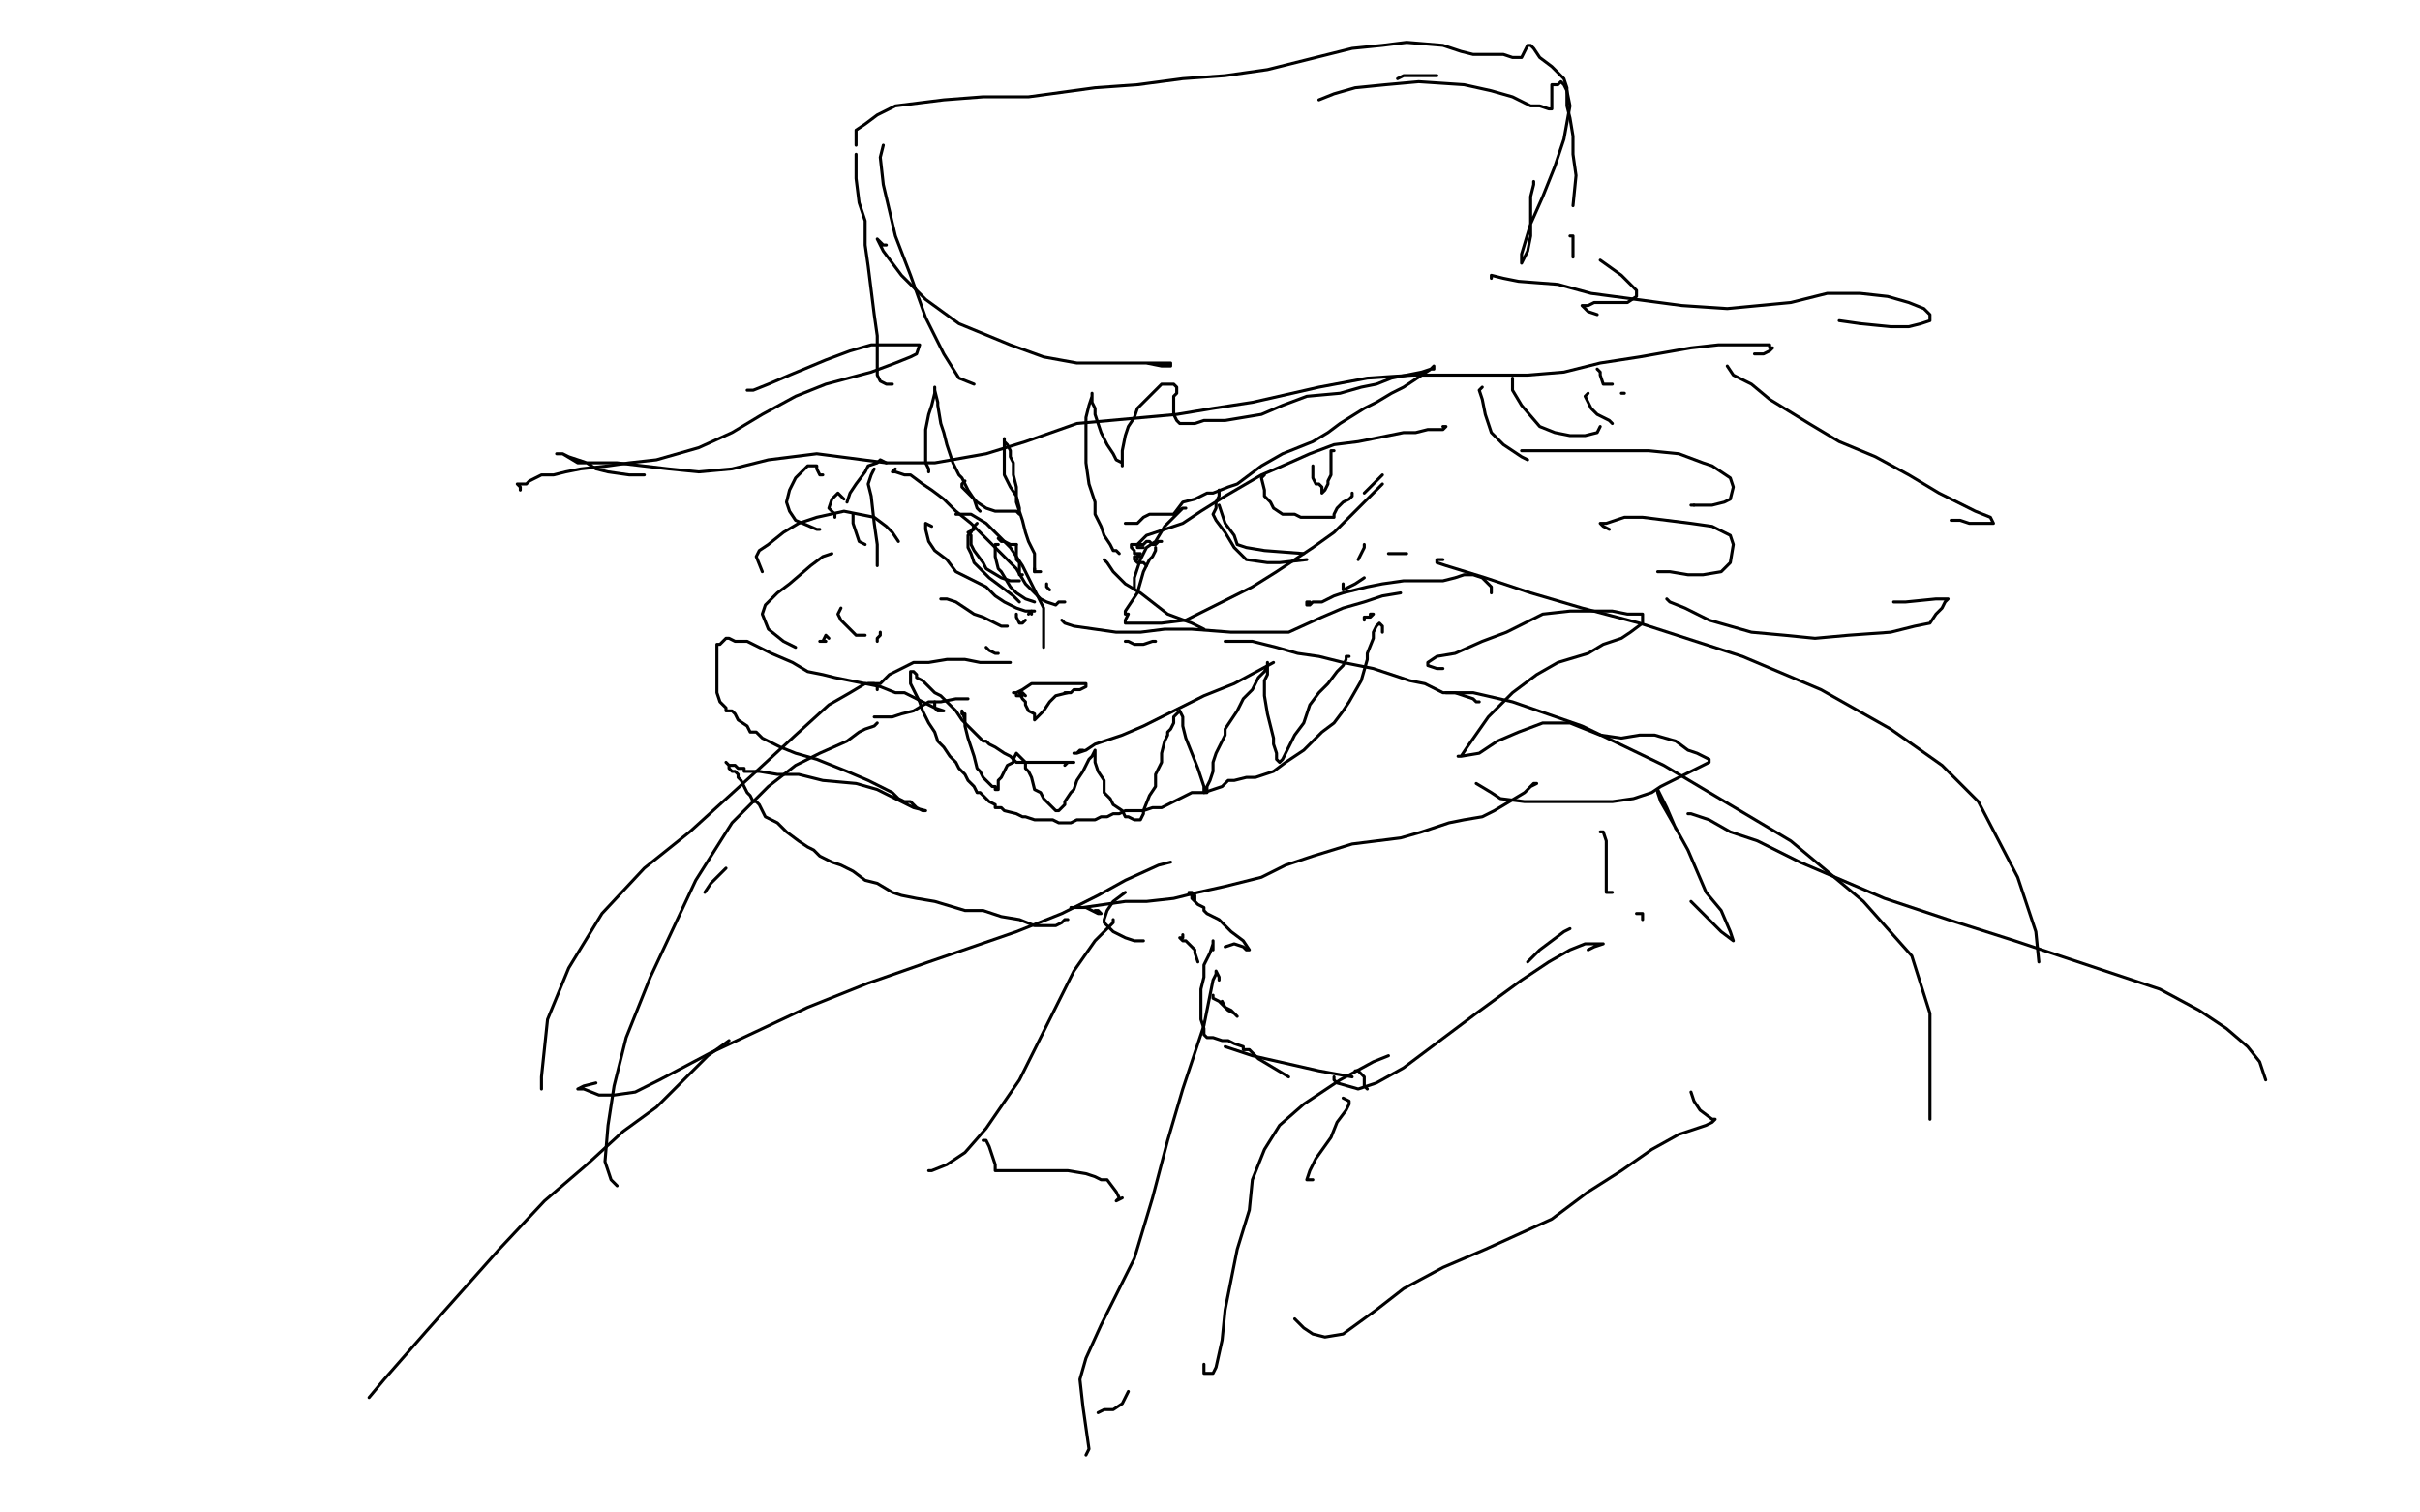 <?xml version="1.0" standalone="no"?>
<!DOCTYPE svg PUBLIC "-//W3C//DTD SVG 1.1//EN"
"http://www.w3.org/Graphics/SVG/1.1/DTD/svg11.dtd">

<svg width="800" height="500" version="1.1" xmlns="http://www.w3.org/2000/svg" xmlns:xlink="http://www.w3.org/1999/xlink" style="stroke-antialiasing: false"><desc>This SVG has been created on https://colorillo.com/</desc><rect x='0' y='0' width='800' height='500' style='fill: rgb(255,255,255); stroke-width:0' /><polyline points="353,304 352,304 352,304 351,305 351,305 349,306 349,306 342,306 342,306 337,304 337,304 331,303 331,303 325,301 319,301 309,298 303,297 298,296 295,295 290,292 286,291 282,288 278,286 275,285 271,283 269,281 267,280 264,278 260,275 259,274 257,272 255,271 253,270 252,268 251,266 250,265 249,265 248,263 247,262 246,260 245,258 244,257 244,256 243,255 242,255 241,254 241,253 240,252 241,253 243,253 244,254 245,254 246,254 246,255 247,255 251,255 257,256 264,256 272,258 283,259 290,261 296,264 302,267 306,268 305,268 303,267 302,266 301,265 299,265 297,264 295,262 291,260 287,258 280,255 275,253 270,251 263,249 258,247 252,244 250,242 248,242 247,240 244,238 243,236 242,235 240,235 240,234 239,233 238,232 237,229 237,227 237,225 237,223 237,221 237,219 237,216 237,213 238,213 239,212 240,211 241,211 243,212 247,212 255,216 262,219 267,222 272,223 276,224 286,226 291,227 296,229 299,229 303,231 305,232 307,233 309,234 310,235 311,235 312,235 309,234 309,232" style="fill: none; stroke: #000000; stroke-width: 1; stroke-linejoin: round; stroke-linecap: round; stroke-antialiasing: false; stroke-antialias: 0; opacity: 1.0"/>
<polyline points="362,301 363,301 363,301 364,302 364,302 363,302 363,302 361,301 361,301 359,300 359,300 357,300 357,300 355,300 354,300 355,300 358,300 365,299 372,298 379,298 388,297 396,295 405,293 417,290 425,286 434,283 447,279 455,278 463,277 470,275 479,272 484,271 490,270 494,268 499,265 504,262 506,260 507,259 508,259 506,260" style="fill: none; stroke: #000000; stroke-width: 1; stroke-linejoin: round; stroke-linecap: round; stroke-antialiasing: false; stroke-antialias: 0; opacity: 1.0"/>
<polyline points="477,221 475,221 475,221 472,220 472,220 472,219 472,219 475,217 475,217 481,216 481,216 490,212 490,212 498,209 498,209 510,203 519,202 526,202 533,202 538,203 541,203 543,203 543,206 539,209 536,211 530,213 525,216 515,219 508,223 500,229 492,237 485,247 483,250 482,250 483,250 489,249 495,245 502,242 510,239 519,239 529,243 536,244 542,243 547,243 554,245 558,248 561,249 563,250 565,251 565,252 563,253 561,254 559,255 553,258 549,260 546,262 540,264 533,265 523,265 517,265 511,265 504,265 496,264 493,262 488,259" style="fill: none; stroke: #000000; stroke-width: 1; stroke-linejoin: round; stroke-linecap: round; stroke-antialiasing: false; stroke-antialias: 0; opacity: 1.0"/>
<polyline points="338,230 336,230 336,230 336,229 336,229 335,229 335,229 336,229 336,229 338,228 338,228 341,226 347,226 351,226 355,226 358,226 359,226 359,227 357,228 356,228 355,228 354,229 353,229 352,229" style="fill: none; stroke: #000000; stroke-width: 1; stroke-linejoin: round; stroke-linecap: round; stroke-antialiasing: false; stroke-antialias: 0; opacity: 1.0"/>
<polyline points="339,230 338,229 338,229 337,229 337,229 338,231 338,231 339,232 339,233 340,235 342,236 342,237 342,238 343,237 344,236 345,235 347,232 349,230 353,229" style="fill: none; stroke: #000000; stroke-width: 1; stroke-linejoin: round; stroke-linecap: round; stroke-antialiasing: false; stroke-antialias: 0; opacity: 1.0"/>
<polyline points="358,248 357,248 357,248 356,249 356,249 355,249 355,249 356,249 356,249 359,248 359,248 362,246 371,243 378,240 388,235 398,230 408,226 421,219" style="fill: none; stroke: #000000; stroke-width: 1; stroke-linejoin: round; stroke-linecap: round; stroke-antialiasing: false; stroke-antialias: 0; opacity: 1.0"/>
<polyline points="453,204 454,203 453,203 453,204 452,204 451,204 451,205" style="fill: none; stroke: #000000; stroke-width: 1; stroke-linejoin: round; stroke-linecap: round; stroke-antialiasing: false; stroke-antialias: 0; opacity: 1.0"/>
<polyline points="457,209 457,208 457,208 457,207 457,207 456,206 456,206 455,207 454,209 454,211 452,216 452,218 450,225 446,232 444,235 441,239 437,242 434,245 431,248 425,252 421,255 418,256 415,257 412,257 408,258 406,258 404,260 401,261 398,262 396,262 394,262 390,264 388,265 386,266 384,267 382,267 381,267 378,268 376,268 375,268 372,268 370,269 368,269 366,270 364,270 362,271 360,271 359,271 356,271 354,272 352,272 350,272 348,271 346,271 344,271 342,271 339,270 338,270 336,269 332,268 331,267 329,267 329,266 327,265 326,264 324,262 323,262 322,260 320,258 319,256 317,254 316,252 314,250 312,247 310,245 309,242 307,239 305,235 304,232 303,230 302,228 301,226 301,224 301,222 302,222 303,223 303,224 305,225 307,227 309,229 311,230 314,233 316,235 318,238 319,239 322,242 323,243 325,245 326,245 327,246 329,247 332,249 334,250 335,251 336,252 338,252 340,252 342,252 344,252 346,252 349,252 352,252 353,252 354,252 355,252 354,252 353,252 352,253" style="fill: none; stroke: #000000; stroke-width: 1; stroke-linejoin: round; stroke-linecap: round; stroke-antialiasing: false; stroke-antialias: 0; opacity: 1.0"/>
<polyline points="319,238 319,237 319,237 319,236 319,236 318,236 318,236 318,235 318,235 319,238 319,240 320,244 321,247 322,250 323,254 324,255 325,257 326,258 327,259 328,260 329,260 329,261 330,261 330,260 330,258 331,257 332,255 333,253 335,252 335,251 336,249 337,250 339,252 339,254 340,255 341,257 342,261 344,262 345,264 347,266 348,267 349,268 350,268 351,267 352,266 352,265 354,262 355,261 356,258 358,255 359,253 360,251 361,250 362,248 362,249 362,252 363,255 365,258 365,262 367,264 368,266 371,268 372,270 373,270 375,271 376,271 377,271 378,269 378,268 380,263 382,260 382,256 384,252 384,249 385,245 386,243 386,242 387,241 388,239 388,237 389,236 390,235 391,237 391,240 392,244 394,249 396,254 397,257 398,260 398,262 399,262 399,261 399,260 400,258 401,255 401,252 402,249 405,243 405,241 409,235 411,231 414,228 416,224 418,222 419,220 419,219 419,220 419,222 419,223 418,225 418,227 418,230 419,236 420,240 421,244 421,246 422,249 422,250 422,251 423,252 424,251 425,249 428,243 431,239 433,233 436,229 439,226 442,222 444,220 445,218 445,217 446,217 445,217 445,218" style="fill: none; stroke: #000000; stroke-width: 1; stroke-linejoin: round; stroke-linecap: round; stroke-antialiasing: false; stroke-antialias: 0; opacity: 1.0"/>
<polyline points="370,183 369,182 369,182 368,182 368,182 367,180 367,180 365,177 365,177 364,174 364,174 362,170 362,170 362,166 362,166 360,160 359,153 359,147 359,143 359,138 360,134 361,131 361,130 361,131 361,133 362,135 362,137 364,143 366,147 368,150 369,152 371,153 371,154 371,153 371,150 371,149 372,144 373,141 375,138 376,135 380,131 382,129 384,127 386,127 388,127 389,128 389,130 388,131 388,134 388,136 388,137 389,139 390,140 391,140 395,140 398,139 405,139 411,138 417,137 424,134 432,131 443,130 450,128 455,127 460,125 465,124 470,123 473,122 474,122 474,121 473,122 470,124 464,128 460,130 455,133 451,135 443,140 439,143 434,146 429,148 424,150 417,154 413,157 409,160 406,161 401,163 399,163 397,164 395,165 391,166 388,170 385,170 382,170 380,170 378,171 377,172 376,173 375,173 374,173 373,173 372,173" style="fill: none; stroke: #000000; stroke-width: 1; stroke-linejoin: round; stroke-linecap: round; stroke-antialiasing: false; stroke-antialias: 0; opacity: 1.0"/>
<polyline points="378,181 377,181 377,181 376,181 376,181 376,180 376,180 377,179 379,177 385,175 391,173 397,169 405,164 417,157 424,154 433,150 441,147 449,146 459,144 464,143 468,143 472,142 475,142 476,142 477,142 478,141 477,141" style="fill: none; stroke: #000000; stroke-width: 1; stroke-linejoin: round; stroke-linecap: round; stroke-antialiasing: false; stroke-antialias: 0; opacity: 1.0"/>
<polyline points="384,179 383,179 383,179 382,180 382,180 381,180 381,180 380,179 380,179 379,179 379,179 378,180 378,180 377,180 375,180 374,180 374,181 375,182 375,183 376,183 377,183 376,184 376,185" style="fill: none; stroke: #000000; stroke-width: 1; stroke-linejoin: round; stroke-linecap: round; stroke-antialiasing: false; stroke-antialias: 0; opacity: 1.0"/>
<polyline points="377,184 376,184 376,184 375,184 375,184 375,185 375,185 376,186 376,186 378,186 379,187" style="fill: none; stroke: #000000; stroke-width: 1; stroke-linejoin: round; stroke-linecap: round; stroke-antialiasing: false; stroke-antialias: 0; opacity: 1.0"/>
<polyline points="388,170 389,169 389,169 391,168 391,168 392,168 392,168 391,168 391,168 389,170 389,170 388,171 385,174 382,179 379,181 377,185 376,188 375,191 375,194 375,195" style="fill: none; stroke: #000000; stroke-width: 1; stroke-linejoin: round; stroke-linecap: round; stroke-antialiasing: false; stroke-antialias: 0; opacity: 1.0"/>
<polyline points="382,182 382,181 382,181 382,182 382,182 381,184 381,184 380,185 380,185 379,187 379,187 378,189 378,189 376,196 376,196 374,199 372,202 372,203 373,203 372,205 372,206 373,206 374,206 376,206 379,206 384,206 392,205 398,202 406,198 414,194 422,189 434,181 441,176 447,170 452,165 457,160" style="fill: none; stroke: #000000; stroke-width: 1; stroke-linejoin: round; stroke-linecap: round; stroke-antialiasing: false; stroke-antialias: 0; opacity: 1.0"/>
<polyline points="451,163 454,160 454,160 457,157 457,157" style="fill: none; stroke: #000000; stroke-width: 1; stroke-linejoin: round; stroke-linecap: round; stroke-antialiasing: false; stroke-antialias: 0; opacity: 1.0"/>
<polyline points="316,170 317,170 317,170 318,170 318,170 319,170 319,170 321,170 321,170 326,173 326,173 329,176 329,176 334,181 334,181 338,187 341,193 345,201 345,208 345,212 345,214" style="fill: none; stroke: #000000; stroke-width: 1; stroke-linejoin: round; stroke-linecap: round; stroke-antialiasing: false; stroke-antialias: 0; opacity: 1.0"/>
<polyline points="308,174 306,173 306,173 306,175 306,175 307,179 307,179 309,182 309,182 313,185 316,189 320,191 326,194 329,197 332,199 336,201 339,202 340,202 342,202 341,202 340,203" style="fill: none; stroke: #000000; stroke-width: 1; stroke-linejoin: round; stroke-linecap: round; stroke-antialiasing: false; stroke-antialias: 0; opacity: 1.0"/>
<polyline points="341,202 341,203 341,203 341,202 341,202" style="fill: none; stroke: #000000; stroke-width: 1; stroke-linejoin: round; stroke-linecap: round; stroke-antialiasing: false; stroke-antialias: 0; opacity: 1.0"/>
<polyline points="330,180 329,180 329,180 329,182 329,182 329,184 329,184 330,188 330,188 331,189 331,189 334,194 334,194 336,196 336,196 339,198 342,199" style="fill: none; stroke: #000000; stroke-width: 1; stroke-linejoin: round; stroke-linecap: round; stroke-antialiasing: false; stroke-antialias: 0; opacity: 1.0"/>
<polyline points="418,157 417,158 417,158 418,162 418,162 418,164 418,164 420,166 420,166 421,168 421,168 424,170 424,170 428,170 430,171 432,171 435,171 439,171 441,171 441,170 442,168 444,166 446,165 447,164 447,163" style="fill: none; stroke: #000000; stroke-width: 1; stroke-linejoin: round; stroke-linecap: round; stroke-antialiasing: false; stroke-antialias: 0; opacity: 1.0"/>
<polyline points="434,154 434,156 434,156 434,157 434,157 434,158 434,158 435,160 435,160 436,160 436,160 437,161 437,161 437,162 437,162 437,163 438,162 439,160 439,159 440,157 440,155 440,153 440,150 440,149 441,149" style="fill: none; stroke: #000000; stroke-width: 1; stroke-linejoin: round; stroke-linecap: round; stroke-antialiasing: false; stroke-antialias: 0; opacity: 1.0"/>
<polyline points="336,180 336,182 336,182 336,183 336,183 336,185 336,185 337,186 337,186 337,188 337,188 337,189 337,189 337,190 338,190" style="fill: none; stroke: #000000; stroke-width: 1; stroke-linejoin: round; stroke-linecap: round; stroke-antialiasing: false; stroke-antialias: 0; opacity: 1.0"/>
<polyline points="296,155 295,156 295,156 296,156 296,156 299,157 299,157 301,157 301,157 305,160 308,162 312,165 316,169 321,173 326,178 331,183 336,188 339,193 344,198 346,199 349,200 350,199 351,199 352,199" style="fill: none; stroke: #000000; stroke-width: 1; stroke-linejoin: round; stroke-linecap: round; stroke-antialiasing: false; stroke-antialias: 0; opacity: 1.0"/>
<polyline points="307,155 307,156 307,156 307,155 307,155 306,153 306,153 306,151 306,151 306,150 306,150 306,147 306,147 306,142 306,142 307,137 308,134 309,130 309,129 309,128 309,129 310,133 310,134 311,140 312,143 313,147 315,153 317,157 318,158 319,160 320,162 322,165 323,168 324,169" style="fill: none; stroke: #000000; stroke-width: 1; stroke-linejoin: round; stroke-linecap: round; stroke-antialiasing: false; stroke-antialias: 0; opacity: 1.0"/>
<polyline points="319,159 318,160 318,160 318,161 318,161 321,164 321,164 323,166 323,166 326,168 326,168 329,169 329,169 332,169 335,169 336,169 337,170 337,168 336,164 334,161 332,157 332,151 332,149 332,147 332,146 332,145 332,146 333,147 334,149 334,151 335,153 335,157 336,161 336,166 338,172 339,176 340,179 342,183 342,186 342,189" style="fill: none; stroke: #000000; stroke-width: 1; stroke-linejoin: round; stroke-linecap: round; stroke-antialiasing: false; stroke-antialias: 0; opacity: 1.0"/>
<polyline points="347,195 346,194 346,194 346,193 346,193" style="fill: none; stroke: #000000; stroke-width: 1; stroke-linejoin: round; stroke-linecap: round; stroke-antialiasing: false; stroke-antialias: 0; opacity: 1.0"/>
<polyline points="344,189 343,189 343,189 342,189 342,189 342,188 342,188" style="fill: none; stroke: #000000; stroke-width: 1; stroke-linejoin: round; stroke-linecap: round; stroke-antialiasing: false; stroke-antialias: 0; opacity: 1.0"/>
<polyline points="336,180 334,180 334,180 332,179 332,179 331,179 331,179 330,178 330,178" style="fill: none; stroke: #000000; stroke-width: 1; stroke-linejoin: round; stroke-linecap: round; stroke-antialiasing: false; stroke-antialias: 0; opacity: 1.0"/>
<polyline points="289,155 288,157 288,157 287,160 287,160 288,164 288,164 289,173 289,173 290,180 290,180 290,187 290,187" style="fill: none; stroke: #000000; stroke-width: 1; stroke-linejoin: round; stroke-linecap: round; stroke-antialiasing: false; stroke-antialias: 0; opacity: 1.0"/>
<polyline points="291,209 291,210 291,210 290,211 290,211 290,212 290,212" style="fill: none; stroke: #000000; stroke-width: 1; stroke-linejoin: round; stroke-linecap: round; stroke-antialiasing: false; stroke-antialias: 0; opacity: 1.0"/>
<polyline points="286,210 285,210 285,210 283,210 283,210 282,209 282,209 280,207 280,207 278,205 278,205 277,203 277,203 278,201 278,201" style="fill: none; stroke: #000000; stroke-width: 1; stroke-linejoin: round; stroke-linecap: round; stroke-antialiasing: false; stroke-antialias: 0; opacity: 1.0"/>
<polyline points="503,149 510,149 510,149 517,149 517,149 527,149 527,149 545,149 545,149 555,150 555,150 563,153 563,153 566,154 572,158 573,161 572,165 570,166 566,167 560,167" style="fill: none; stroke: #000000; stroke-width: 1; stroke-linejoin: round; stroke-linecap: round; stroke-antialiasing: false; stroke-antialias: 0; opacity: 1.0"/>
<polyline points="560,167 559,167" style="fill: none; stroke: #000000; stroke-width: 1; stroke-linejoin: round; stroke-linecap: round; stroke-antialiasing: false; stroke-antialias: 0; opacity: 1.0"/>
<polyline points="532,175 530,174 530,174 529,173 531,173 537,171 543,171 551,172 559,173 566,174 572,177 573,180 572,186 569,189 563,190 558,190 552,189 548,189" style="fill: none; stroke: #000000; stroke-width: 1; stroke-linejoin: round; stroke-linecap: round; stroke-antialiasing: false; stroke-antialias: 0; opacity: 1.0"/>
<polyline points="297,179 295,176 295,176 293,174 293,174 289,171 289,171 284,170 284,170 279,169 279,169 270,171 270,171 264,173 264,173 259,176 254,180 251,182 250,184 252,189" style="fill: none; stroke: #000000; stroke-width: 1; stroke-linejoin: round; stroke-linecap: round; stroke-antialiasing: false; stroke-antialias: 0; opacity: 1.0"/>
<polyline points="275,183 272,184 272,184 268,187 268,187 261,193 261,193 257,196 257,196 253,200 253,200 252,203 252,203 254,208 259,212 263,214" style="fill: none; stroke: #000000; stroke-width: 1; stroke-linejoin: round; stroke-linecap: round; stroke-antialiasing: false; stroke-antialias: 0; opacity: 1.0"/>
<polyline points="274,211 273,210 272,212 271,212 273,212" style="fill: none; stroke: #000000; stroke-width: 1; stroke-linejoin: round; stroke-linecap: round; stroke-antialiasing: false; stroke-antialias: 0; opacity: 1.0"/>
<polyline points="213,157 208,157 208,157 201,156 201,156 197,155 197,155 194,153 194,153 188,151 188,151 186,150 186,150 185,150 185,150 184,150 185,150 186,150 191,153 195,153 204,153 221,155 231,156 242,155 254,152 270,150 293,153 309,153 326,150 339,146 356,140 367,139 378,138 389,137 401,135 414,133 436,128 452,125 467,124 491,124 505,124 517,123 529,120 542,118 559,115 568,114 575,114 580,114 585,114 585,115 586,115 585,116 583,117 580,117" style="fill: none; stroke: #000000; stroke-width: 1; stroke-linejoin: round; stroke-linecap: round; stroke-antialiasing: false; stroke-antialias: 0; opacity: 1.0"/>
<polyline points="295,127 294,127 294,127 293,127 293,127 291,126 291,126 290,124 290,124 290,119 290,119 290,111 290,111 289,104 289,104 288,96 287,88 286,81 286,73 284,67 283,59 283,54 283,51 283,52 283,53" style="fill: none; stroke: #000000; stroke-width: 1; stroke-linejoin: round; stroke-linecap: round; stroke-antialiasing: false; stroke-antialias: 0; opacity: 1.0"/>
<polyline points="283,48 283,45 283,45 283,43 283,43 286,41 286,41 290,38 290,38 296,35 296,35 312,33 312,33 325,32 325,32 340,32 362,29 376,28 391,26 405,25 419,23 431,20 447,16 457,15 465,14 477,15 483,17 487,18 490,18 492,18 494,18 497,18 500,19 502,19 503,19 504,17 505,15 506,15 507,16 509,19 513,22 515,24 517,26 518,29 518,35 519,39 520,45 520,51 521,58 520,68" style="fill: none; stroke: #000000; stroke-width: 1; stroke-linejoin: round; stroke-linecap: round; stroke-antialiasing: false; stroke-antialias: 0; opacity: 1.0"/>
<polyline points="519,78 520,78 520,78 520,81 520,81 520,82 520,82 520,84 520,85" style="fill: none; stroke: #000000; stroke-width: 1; stroke-linejoin: round; stroke-linecap: round; stroke-antialiasing: false; stroke-antialias: 0; opacity: 1.0"/>
<polyline points="571,121 573,124 573,124 579,127 579,127 585,132 585,132 598,140 598,140 608,146 608,146 620,151 620,151 631,157 641,163 653,169 658,171 659,173 658,173 657,173 654,173 651,173 648,172 645,172" style="fill: none; stroke: #000000; stroke-width: 1; stroke-linejoin: round; stroke-linecap: round; stroke-antialiasing: false; stroke-antialias: 0; opacity: 1.0"/>
<polyline points="551,198 552,199 552,199 557,201 557,201 565,205 565,205 579,209 579,209 590,210 590,210 600,211 600,211 611,210 625,209 633,207 638,206 640,203 642,201 643,199 644,198 643,198 640,198 630,199 626,199" style="fill: none; stroke: #000000; stroke-width: 1; stroke-linejoin: round; stroke-linecap: round; stroke-antialiasing: false; stroke-antialias: 0; opacity: 1.0"/>
<polyline points="293,153 291,152 291,152 290,153 290,153 287,154 287,154 286,156 286,156 283,160 283,160 281,163 281,163 280,166 280,166" style="fill: none; stroke: #000000; stroke-width: 1; stroke-linejoin: round; stroke-linecap: round; stroke-antialiasing: false; stroke-antialias: 0; opacity: 1.0"/>
<polyline points="395,298 394,297 394,297 394,296 394,296 393,295 393,295 394,295 394,295 395,296 395,297 395,298 396,299 398,300 398,301 399,302 403,304 407,308 411,311 413,314 412,314 411,313 408,312 405,313" style="fill: none; stroke: #000000; stroke-width: 1; stroke-linejoin: round; stroke-linecap: round; stroke-antialiasing: false; stroke-antialias: 0; opacity: 1.0"/>
<polyline points="391,309 391,310 391,310 390,310 390,310 391,311 391,311 392,311 392,311 394,313 395,314 395,315 396,318" style="fill: none; stroke: #000000; stroke-width: 1; stroke-linejoin: round; stroke-linecap: round; stroke-antialiasing: false; stroke-antialias: 0; opacity: 1.0"/>
<polyline points="401,329 401,330 401,330 403,331 403,331 406,334 406,334 408,335 408,335 409,336 409,336 408,335 407,334 405,333 404,331" style="fill: none; stroke: #000000; stroke-width: 1; stroke-linejoin: round; stroke-linecap: round; stroke-antialiasing: false; stroke-antialias: 0; opacity: 1.0"/>
<polyline points="401,314 401,313 401,313 401,312 401,312 401,311 401,311 401,312 401,312 400,315 400,315 398,319 398,323 397,327 397,333 397,337 398,340 398,342 399,343 401,343 404,344 406,344 408,345 411,346 411,347 413,347 416,350 426,356" style="fill: none; stroke: #000000; stroke-width: 1; stroke-linejoin: round; stroke-linecap: round; stroke-antialiasing: false; stroke-antialias: 0; opacity: 1.0"/>
<polyline points="448,354 449,354 449,354 451,356 451,356 451,359 451,359 452,360 452,360" style="fill: none; stroke: #000000; stroke-width: 1; stroke-linejoin: round; stroke-linecap: round; stroke-antialiasing: false; stroke-antialias: 0; opacity: 1.0"/>
<polyline points="529,275 530,275 530,275 531,278 531,278 531,280 531,280 531,285 531,285 531,290 531,290 531,292 531,292 531,294 531,294 531,295 533,295" style="fill: none; stroke: #000000; stroke-width: 1; stroke-linejoin: round; stroke-linecap: round; stroke-antialiasing: false; stroke-antialias: 0; opacity: 1.0"/>
<polyline points="541,302 543,302 543,302 543,303 543,304" style="fill: none; stroke: #000000; stroke-width: 1; stroke-linejoin: round; stroke-linecap: round; stroke-antialiasing: false; stroke-antialias: 0; opacity: 1.0"/>
<polyline points="441,356 441,357 441,357 442,358 442,358 449,360 449,360 455,358 455,358 464,353 464,353 476,344 476,344 488,335 488,335 503,324 512,318 519,314 524,312 529,312 530,312 527,313 525,314" style="fill: none; stroke: #000000; stroke-width: 1; stroke-linejoin: round; stroke-linecap: round; stroke-antialiasing: false; stroke-antialias: 0; opacity: 1.0"/>
<polyline points="505,318 506,317 506,317 509,314 509,314 513,311 513,311 517,308 517,308 519,307 519,307" style="fill: none; stroke: #000000; stroke-width: 1; stroke-linejoin: round; stroke-linecap: round; stroke-antialiasing: false; stroke-antialias: 0; opacity: 1.0"/>
<polyline points="290,228 290,227 290,227 289,226 289,226 286,226 281,229 274,233 263,243 250,255 228,275 213,287 199,302 188,320 181,337 179,356 179,360" style="fill: none; stroke: #000000; stroke-width: 1; stroke-linejoin: round; stroke-linecap: round; stroke-antialiasing: false; stroke-antialias: 0; opacity: 1.0"/>
<polyline points="233,295 235,292 235,292 240,287 240,287" style="fill: none; stroke: #000000; stroke-width: 1; stroke-linejoin: round; stroke-linecap: round; stroke-antialiasing: false; stroke-antialias: 0; opacity: 1.0"/>
<polyline points="290,239 289,240 289,240 286,241 286,241 284,242 284,242 280,245 280,245 271,249 271,249 263,253 263,253 254,260 242,272 230,291 215,323 207,343 203,359 201,372 200,384 202,390 204,392" style="fill: none; stroke: #000000; stroke-width: 1; stroke-linejoin: round; stroke-linecap: round; stroke-antialiasing: false; stroke-antialias: 0; opacity: 1.0"/>
<polyline points="477,185 475,185 475,185 475,186 475,186 478,187 478,187 491,191 491,191 506,196 506,196 523,201 542,206 576,217 602,228 625,241 642,253 654,265 667,290 673,308 674,318" style="fill: none; stroke: #000000; stroke-width: 1; stroke-linejoin: round; stroke-linecap: round; stroke-antialiasing: false; stroke-antialias: 0; opacity: 1.0"/>
<polyline points="480,229 478,229 478,229 480,229 480,229 487,229 487,229 500,232 500,232 523,240 523,240 550,253 550,253 592,278 616,298 632,316 638,335 638,370" style="fill: none; stroke: #000000; stroke-width: 1; stroke-linejoin: round; stroke-linecap: round; stroke-antialiasing: false; stroke-antialias: 0; opacity: 1.0"/>
<polyline points="365,185 366,186 366,186 368,189 368,189 372,193 372,193 377,196 377,196 386,203 386,203 394,206 394,206 398,208 398,208" style="fill: none; stroke: #000000; stroke-width: 1; stroke-linejoin: round; stroke-linecap: round; stroke-antialiasing: false; stroke-antialias: 0; opacity: 1.0"/>
<polyline points="351,205 352,206 352,206 355,207 355,207 362,208 362,208 369,209 369,209 377,209 377,209 385,208 385,208 394,208 407,209 417,209 426,209 437,204 444,201 451,199 457,197 463,196" style="fill: none; stroke: #000000; stroke-width: 1; stroke-linejoin: round; stroke-linecap: round; stroke-antialiasing: false; stroke-antialias: 0; opacity: 1.0"/>
<polyline points="451,191 448,193 448,193 446,194 446,194 444,195 444,195 444,194 444,194 444,193 444,193" style="fill: none; stroke: #000000; stroke-width: 1; stroke-linejoin: round; stroke-linecap: round; stroke-antialiasing: false; stroke-antialias: 0; opacity: 1.0"/>
<polyline points="459,183 460,183 460,183 464,183 464,183 465,183 465,183" style="fill: none; stroke: #000000; stroke-width: 1; stroke-linejoin: round; stroke-linecap: round; stroke-antialiasing: false; stroke-antialias: 0; opacity: 1.0"/>
<polyline points="451,180 451,181 451,181 450,183 450,183 449,185 449,185" style="fill: none; stroke: #000000; stroke-width: 1; stroke-linejoin: round; stroke-linecap: round; stroke-antialiasing: false; stroke-antialias: 0; opacity: 1.0"/>
<polyline points="403,162 403,164 403,164 402,166 402,166 402,168 402,168 401,170 401,170 402,172 402,172 405,176 405,176 408,181 408,181 412,185 419,186 423,186 432,185" style="fill: none; stroke: #000000; stroke-width: 1; stroke-linejoin: round; stroke-linecap: round; stroke-antialiasing: false; stroke-antialias: 0; opacity: 1.0"/>
<polyline points="403,167 404,170 404,170 405,173 405,173 408,177 408,177 409,180 409,180 412,181 412,181 418,182 418,182 431,183 431,183" style="fill: none; stroke: #000000; stroke-width: 1; stroke-linejoin: round; stroke-linecap: round; stroke-antialiasing: false; stroke-antialias: 0; opacity: 1.0"/>
<polyline points="323,173 322,174 322,174 322,175 322,175 320,176 320,176 321,177 321,177 321,180 321,180 322,182 322,182 325,186 326,188 331,191 334,192 337,192" style="fill: none; stroke: #000000; stroke-width: 1; stroke-linejoin: round; stroke-linecap: round; stroke-antialiasing: false; stroke-antialias: 0; opacity: 1.0"/>
<polyline points="322,174 321,176 321,176 320,177 320,177 320,181 320,181 321,183 321,183 322,186 322,186 327,191 327,191 331,194 331,194 335,197 337,199" style="fill: none; stroke: #000000; stroke-width: 1; stroke-linejoin: round; stroke-linecap: round; stroke-antialiasing: false; stroke-antialias: 0; opacity: 1.0"/>
<polyline points="313,198 312,198 312,198 311,198 311,198 313,198 313,198 316,199 316,199 319,201 319,201 322,203 322,203 325,204 325,204 329,206 331,207 332,207 333,207" style="fill: none; stroke: #000000; stroke-width: 1; stroke-linejoin: round; stroke-linecap: round; stroke-antialiasing: false; stroke-antialias: 0; opacity: 1.0"/>
<polyline points="336,203 336,204 336,204 337,206 337,206 338,206 338,206 339,205 339,205" style="fill: none; stroke: #000000; stroke-width: 1; stroke-linejoin: round; stroke-linecap: round; stroke-antialiasing: false; stroke-antialias: 0; opacity: 1.0"/>
<polyline points="372,212 373,212 373,212 375,213 375,213 378,213 378,213 381,212 381,212 382,212 382,212" style="fill: none; stroke: #000000; stroke-width: 1; stroke-linejoin: round; stroke-linecap: round; stroke-antialiasing: false; stroke-antialias: 0; opacity: 1.0"/>
<polyline points="326,214 327,215 327,215 329,216 329,216 330,216 330,216" style="fill: none; stroke: #000000; stroke-width: 1; stroke-linejoin: round; stroke-linecap: round; stroke-antialiasing: false; stroke-antialias: 0; opacity: 1.0"/>
<polyline points="287,226 288,226 288,226 289,226 289,226 291,226 291,226 294,223 298,221 302,219 307,219 313,218 319,218 324,219 328,219 331,219 334,219" style="fill: none; stroke: #000000; stroke-width: 1; stroke-linejoin: round; stroke-linecap: round; stroke-antialiasing: false; stroke-antialias: 0; opacity: 1.0"/>
<polyline points="290,237 289,237 289,237 290,237 290,237 293,237 293,237 295,237 295,237 298,236 298,236 302,235 302,235 307,232 311,232 316,231 320,231" style="fill: none; stroke: #000000; stroke-width: 1; stroke-linejoin: round; stroke-linecap: round; stroke-antialiasing: false; stroke-antialias: 0; opacity: 1.0"/>
<polyline points="405,212 407,212 407,212 409,212 409,212 414,212 414,212 422,214 422,214 429,216 429,216 436,217 444,219 454,221 460,223 466,225 471,226 477,229 481,229 484,230 487,231 488,232 489,232" style="fill: none; stroke: #000000; stroke-width: 1; stroke-linejoin: round; stroke-linecap: round; stroke-antialiasing: false; stroke-antialias: 0; opacity: 1.0"/>
<polyline points="433,199 432,199 432,199 432,200 432,200 433,200 433,200 434,199 434,199 437,199 437,199 441,197 441,197 444,196 452,194 457,193 464,192 469,192 477,192 481,191 484,190 487,190 490,191 492,193 493,194 493,196" style="fill: none; stroke: #000000; stroke-width: 1; stroke-linejoin: round; stroke-linecap: round; stroke-antialiasing: false; stroke-antialias: 0; opacity: 1.0"/>
<polyline points="490,128 489,129 489,129 490,132 490,132 491,137 491,137 493,143 493,143 497,147 497,147 503,151 503,151 505,152 505,152" style="fill: none; stroke: #000000; stroke-width: 1; stroke-linejoin: round; stroke-linecap: round; stroke-antialiasing: false; stroke-antialias: 0; opacity: 1.0"/>
<polyline points="500,125 500,126 500,126 500,129 500,129 503,134 503,134 509,141 509,141 514,143 514,143 519,144 519,144 524,144 524,144 528,143 529,141" style="fill: none; stroke: #000000; stroke-width: 1; stroke-linejoin: round; stroke-linecap: round; stroke-antialiasing: false; stroke-antialias: 0; opacity: 1.0"/>
<polyline points="525,130 524,131 524,131 525,133 525,133 526,135 528,137 530,138 532,139 533,140" style="fill: none; stroke: #000000; stroke-width: 1; stroke-linejoin: round; stroke-linecap: round; stroke-antialiasing: false; stroke-antialias: 0; opacity: 1.0"/>
<polyline points="536,130 537,130 537,130" style="fill: none; stroke: #000000; stroke-width: 1; stroke-linejoin: round; stroke-linecap: round; stroke-antialiasing: false; stroke-antialias: 0; opacity: 1.0"/>
<polyline points="528,122 529,123 529,123 529,124 529,124 530,127 530,127 532,127 532,127 533,127 533,127" style="fill: none; stroke: #000000; stroke-width: 1; stroke-linejoin: round; stroke-linecap: round; stroke-antialiasing: false; stroke-antialias: 0; opacity: 1.0"/>
<polyline points="272,157 271,157 271,157 270,155 270,155 270,154 270,154 268,154 268,154 267,154 267,154 263,158 263,158 261,162 261,162 260,166 261,169 263,172 270,175 271,175" style="fill: none; stroke: #000000; stroke-width: 1; stroke-linejoin: round; stroke-linecap: round; stroke-antialiasing: false; stroke-antialias: 0; opacity: 1.0"/>
<polyline points="279,165 277,163 277,163 276,164 276,164 275,165 275,165 274,168 274,168 276,170 276,170 276,171 276,171" style="fill: none; stroke: #000000; stroke-width: 1; stroke-linejoin: round; stroke-linecap: round; stroke-antialiasing: false; stroke-antialias: 0; opacity: 1.0"/>
<polyline points="282,170 282,173 282,173 283,176 283,176 284,179 284,179 286,180 286,180" style="fill: none; stroke: #000000; stroke-width: 1; stroke-linejoin: round; stroke-linecap: round; stroke-antialiasing: false; stroke-antialias: 0; opacity: 1.0"/>
<polyline points="292,48 291,52 291,52 292,61 292,61 296,78 296,78 301,91 301,91 306,105 306,105 312,117 312,117 317,125 317,125 322,127" style="fill: none; stroke: #000000; stroke-width: 1; stroke-linejoin: round; stroke-linecap: round; stroke-antialiasing: false; stroke-antialias: 0; opacity: 1.0"/>
<polyline points="293,81 292,81 292,81 290,79 290,79 292,83 292,83 298,91 298,91 306,99 306,99 317,107 317,107 334,114 334,114 345,118 356,120 368,120 378,120 385,120 386,120 387,120 387,121 386,121 384,121 379,120 375,120" style="fill: none; stroke: #000000; stroke-width: 1; stroke-linejoin: round; stroke-linecap: round; stroke-antialiasing: false; stroke-antialias: 0; opacity: 1.0"/>
<polyline points="247,129 249,129 249,129 254,127 254,127 261,124 261,124 273,119 273,119 281,116 281,116 288,114 288,114 296,114 296,114 300,114 303,114 304,114 303,117 301,118 296,120 288,123 273,127 263,131 252,137 242,143 231,148 217,152 208,153 201,154 192,155 187,156 183,157 179,157 177,158 175,159 174,160 173,160 172,160 171,160 172,161 172,162" style="fill: none; stroke: #000000; stroke-width: 1; stroke-linejoin: round; stroke-linecap: round; stroke-antialiasing: false; stroke-antialias: 0; opacity: 1.0"/>
<polyline points="493,92 493,91 493,91 497,92 497,92 502,93 502,93 515,94 515,94 526,97 526,97 541,99 541,99 556,101 556,101 571,102 592,100 604,97 615,97 624,98 631,100 636,102 638,104 638,106 635,107 631,108 625,108 615,107" style="fill: none; stroke: #000000; stroke-width: 1; stroke-linejoin: round; stroke-linecap: round; stroke-antialiasing: false; stroke-antialias: 0; opacity: 1.0"/>
<polyline points="615,107 608,106" style="fill: none; stroke: #000000; stroke-width: 1; stroke-linejoin: round; stroke-linecap: round; stroke-antialiasing: false; stroke-antialias: 0; opacity: 1.0"/>
<polyline points="528,104 525,103 525,103 523,101 523,101 525,101 525,101 527,100 527,100 533,100 533,100 538,100 538,100 541,98 541,98 541,96 536,91 529,86" style="fill: none; stroke: #000000; stroke-width: 1; stroke-linejoin: round; stroke-linecap: round; stroke-antialiasing: false; stroke-antialias: 0; opacity: 1.0"/>
<polyline points="507,60 507,61 507,61 506,65 506,65 506,68 506,68 506,72 506,72 506,78 506,78 505,83 505,83 503,87 503,86 503,84 506,74 510,65 514,55 517,46 519,35 518,30 517,28 516,27 515,28 513,28 513,30 513,32 513,33 513,35 513,36 512,36 509,35 506,35 500,32 493,30 484,28 469,27 458,28 448,29 441,31 436,33" style="fill: none; stroke: #000000; stroke-width: 1; stroke-linejoin: round; stroke-linecap: round; stroke-antialiasing: false; stroke-antialias: 0; opacity: 1.0"/>
<polyline points="462,26 464,25 464,25 465,25 465,25 469,25 469,25 472,25 472,25 475,25 475,25" style="fill: none; stroke: #000000; stroke-width: 1; stroke-linejoin: round; stroke-linecap: round; stroke-antialiasing: false; stroke-antialias: 0; opacity: 1.0"/>
<polyline points="378,311 377,311 377,311 375,311 375,311 372,310 372,310 368,308 368,308 365,305 365,305 365,304 366,301 368,298 372,295" style="fill: none; stroke: #000000; stroke-width: 1; stroke-linejoin: round; stroke-linecap: round; stroke-antialiasing: false; stroke-antialias: 0; opacity: 1.0"/>
<polyline points="387,285 383,286 383,286 372,291 372,291 363,296 363,296 351,302 351,302 336,308 336,308 307,318 307,318 287,325 287,325 267,333 250,341 235,348 218,357 210,361 203,362 198,362 193,360 191,360 193,359 197,358" style="fill: none; stroke: #000000; stroke-width: 1; stroke-linejoin: round; stroke-linecap: round; stroke-antialiasing: false; stroke-antialias: 0; opacity: 1.0"/>
<polyline points="368,304 368,305 368,305 365,308 365,308 362,311 362,311 355,321 355,321 350,331 350,331 344,343 344,343 337,357 326,373 319,381 313,385 308,387 307,387" style="fill: none; stroke: #000000; stroke-width: 1; stroke-linejoin: round; stroke-linecap: round; stroke-antialiasing: false; stroke-antialias: 0; opacity: 1.0"/>
<polyline points="325,377 326,377 326,377 327,379 327,379 328,382 328,382 329,385 329,385 329,387 329,387 332,387 332,387 337,387 337,387 343,387 353,387 359,388 362,389 364,390 366,390 369,394 370,396 369,397 371,396" style="fill: none; stroke: #000000; stroke-width: 1; stroke-linejoin: round; stroke-linecap: round; stroke-antialiasing: false; stroke-antialias: 0; opacity: 1.0"/>
<polyline points="403,324 403,323 403,323 402,321 402,321 402,322 402,322 401,324 401,324 400,329 400,329 398,339 398,339 391,360 386,377 381,396 375,416 364,438 359,449 357,456 358,465 359,472 360,479 359,481" style="fill: none; stroke: #000000; stroke-width: 1; stroke-linejoin: round; stroke-linecap: round; stroke-antialiasing: false; stroke-antialias: 0; opacity: 1.0"/>
<polyline points="363,467 365,466 365,466 368,466 368,466 371,464 371,464 373,460 373,460" style="fill: none; stroke: #000000; stroke-width: 1; stroke-linejoin: round; stroke-linecap: round; stroke-antialiasing: false; stroke-antialias: 0; opacity: 1.0"/>
<polyline points="444,363 446,364 446,364 446,365 446,365 445,367 445,367 442,371 442,371 440,376 440,376 435,383 435,383 433,387 433,387 432,390 434,390" style="fill: none; stroke: #000000; stroke-width: 1; stroke-linejoin: round; stroke-linecap: round; stroke-antialiasing: false; stroke-antialias: 0; opacity: 1.0"/>
<polyline points="459,349 454,351 454,351 443,357 443,357 431,365 431,365 423,372 423,372 418,380 418,380 414,390 414,390 413,400 413,400 409,413 407,423 405,433 404,443 402,452 401,454 398,454 398,452 398,451" style="fill: none; stroke: #000000; stroke-width: 1; stroke-linejoin: round; stroke-linecap: round; stroke-antialiasing: false; stroke-antialias: 0; opacity: 1.0"/>
<polyline points="428,436 431,439 434,441 438,442 444,441 455,433 464,426 477,419 491,413 513,403 525,394 536,387 546,380 555,375 564,372 566,371 567,370 566,370 562,367 560,364 559,361" style="fill: none; stroke: #000000; stroke-width: 1; stroke-linejoin: round; stroke-linecap: round; stroke-antialiasing: false; stroke-antialias: 0; opacity: 1.0"/>
<polyline points="554,274 551,267 551,267 549,263 549,263 548,261 548,261 548,262 548,262 549,265 549,265 553,272 553,272 558,281 558,281 564,295 569,301 572,308 573,311 569,308 565,304 559,298" style="fill: none; stroke: #000000; stroke-width: 1; stroke-linejoin: round; stroke-linecap: round; stroke-antialiasing: false; stroke-antialias: 0; opacity: 1.0"/>
<polyline points="558,269 559,269 565,271 572,275 581,278 595,285 623,297 644,304 666,311 687,318 714,327 727,334 736,340 743,346 747,351 749,357" style="fill: none; stroke: #000000; stroke-width: 1; stroke-linejoin: round; stroke-linecap: round; stroke-antialiasing: false; stroke-antialias: 0; opacity: 1.0"/>
<polyline points="447,356 436,354 436,354 414,349 414,349 405,346 405,346" style="fill: none; stroke: #000000; stroke-width: 1; stroke-linejoin: round; stroke-linecap: round; stroke-antialiasing: false; stroke-antialias: 0; opacity: 1.0"/>
<polyline points="241,344 234,349 234,349 228,355 228,355 217,366 217,366 206,374 206,374 194,385 194,385 180,397 180,397 165,413 165,413 141,440 127,456 122,462" style="fill: none; stroke: #000000; stroke-width: 1; stroke-linejoin: round; stroke-linecap: round; stroke-antialiasing: false; stroke-antialias: 0; opacity: 1.0"/>
</svg>
